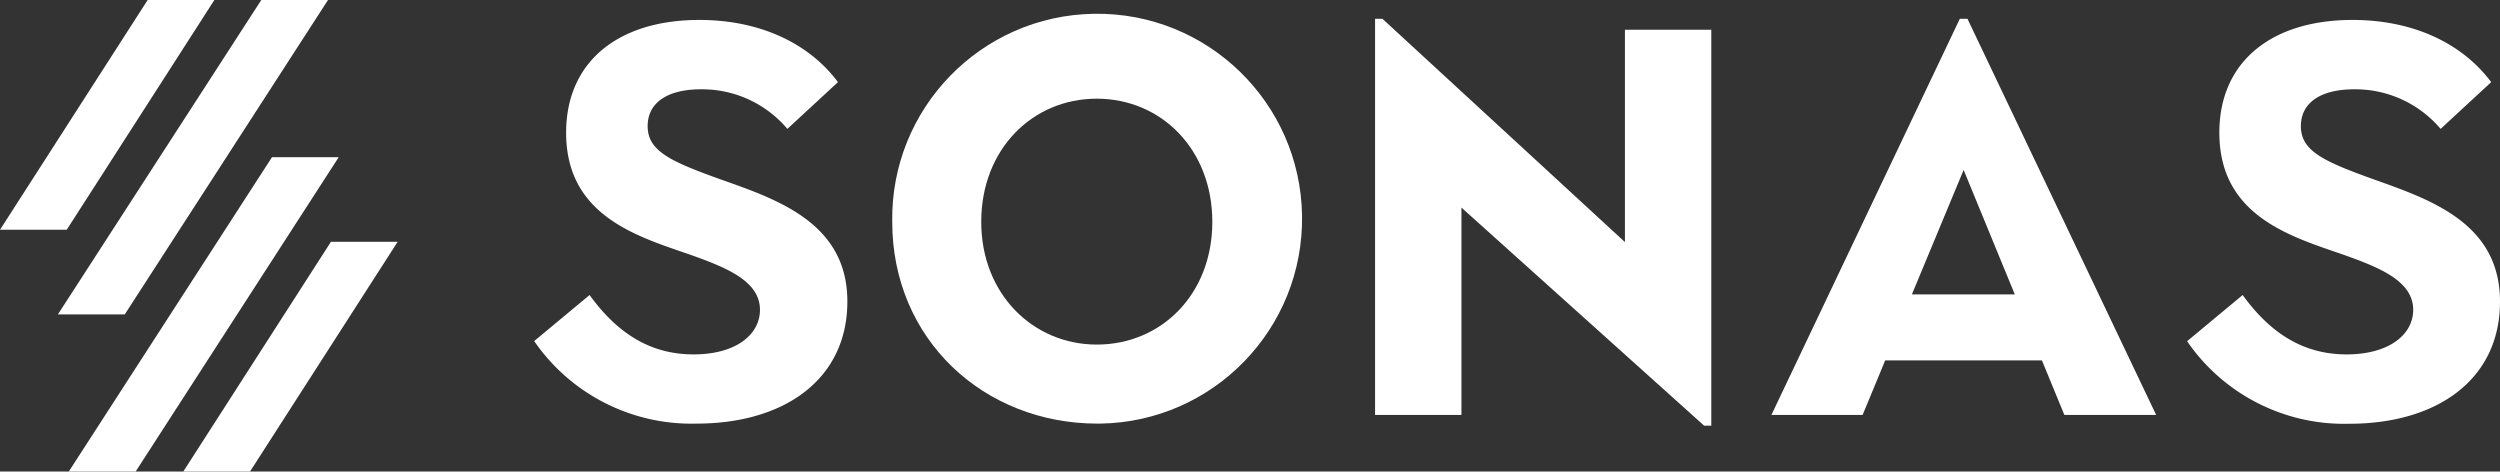 <?xml version="1.0" encoding="UTF-8"?> <svg xmlns="http://www.w3.org/2000/svg" id="logo" viewBox="0 0 170.5 32.16"><rect x="0" y="0" width="170.5" height="32.16" fill="#333333" stroke="none"/><defs><style>.cls-1{fill:#fff;stroke-width:0}</style></defs><path id="Path_4206" class="cls-1" d="M36.42 23.27l3.79-3.15c2.06 2.85 4.39 4.05 7.09 4.05 2.89 0 4.53-1.35 4.53-3.04 0-1.98-2.33-2.89-4.73-3.75-3.57-1.24-8.49-2.62-8.49-8.33 0-4.88 3.6-7.69 9.08-7.69 4.13 0 7.47 1.58 9.46 4.24L53.7 8.79a7.619 7.619 0 00-5.89-2.7c-2.33 0-3.64.94-3.64 2.51 0 1.7 1.54 2.4 4.99 3.64 3.92 1.38 8.63 3 8.63 8.32s-4.31 8.33-10.28 8.33c-4.41.12-8.58-2-11.08-5.63z"></path><path id="Path_4207" class="cls-1" d="M60.85 15.13C60.73 7.41 66.89 1.06 74.61.94 82.33.82 88.68 6.98 88.8 14.7c.12 7.72-6.04 14.07-13.76 14.19h-.19c-7.74 0-14-5.73-14-13.76zm21.83 0c0-4.95-3.49-8.4-7.88-8.4s-7.88 3.45-7.88 8.4 3.56 8.37 7.88 8.37c4.39 0 7.88-3.42 7.88-8.37z"></path><path id="Path_4208" class="cls-1" d="M99.67 14.15V28.3h-5.89V1.28h.5l16.54 15.23V2.03h5.89v27h-.49L99.66 14.15z"></path><path id="Path_4209" class="cls-1" d="M133.66 1.28h.52l12.87 27.02h-6.26l-1.53-3.72h-10.69l-1.54 3.72h-6.22l12.85-27.02zm3.75 18.8l-3.49-8.49-3.53 8.49h7.02z"></path><path id="Path_4210" class="cls-1" d="M149.16 23.27l3.79-3.15c2.06 2.85 4.39 4.05 7.09 4.05 2.89 0 4.54-1.35 4.54-3.04 0-1.98-2.33-2.89-4.73-3.75-3.57-1.24-8.49-2.62-8.49-8.33 0-4.88 3.6-7.69 9.08-7.69 4.13 0 7.47 1.58 9.46 4.24l-3.45 3.19a7.619 7.619 0 00-5.89-2.7c-2.33 0-3.64.94-3.64 2.51 0 1.7 1.54 2.4 4.99 3.64 3.9 1.39 8.59 3 8.59 8.33s-4.31 8.33-10.28 8.33c-4.4.12-8.57-2-11.06-5.63z"></path><path id="Path_4211" class="cls-1" d="M4.55 15.67H0L10.07 0h4.55L4.55 15.67z"></path><path id="Path_4212" class="cls-1" d="M17.05 32.16H12.5l10.07-15.67h4.55L17.05 32.16z"></path><path id="Path_4213" class="cls-1" d="M8.51 21.44H3.95L17.82 0h4.55L8.51 21.44z"></path><path id="Path_4214" class="cls-1" d="M9.25 32.16H4.69l13.86-21.44h4.55L9.25 32.16z"></path></svg> 